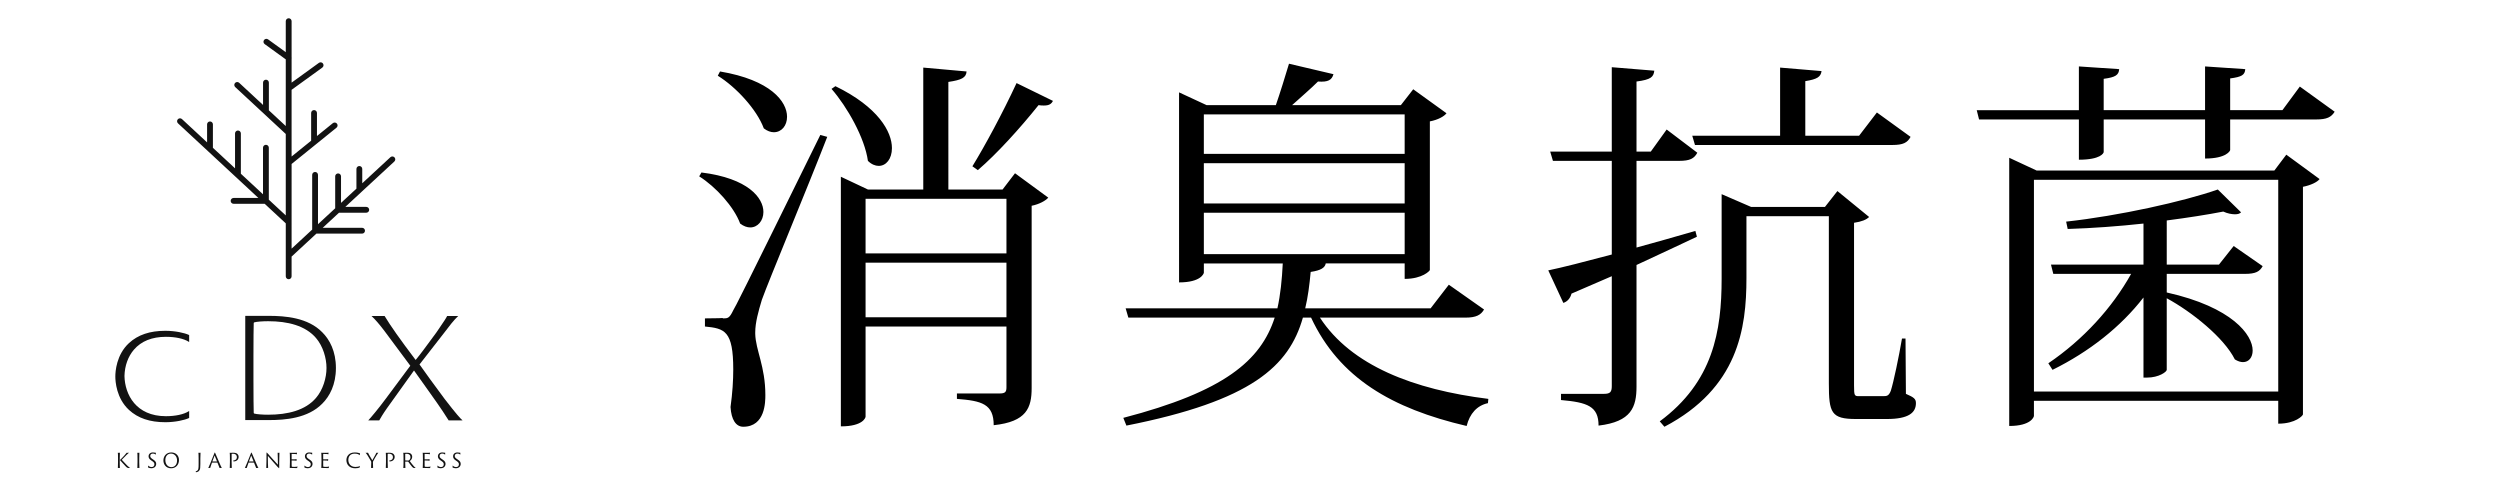 <svg version="1.1" id="消臭抗菌_cDX" xmlns="http://www.w3.org/2000/svg" xmlns:xlink="http://www.w3.org/1999/xlink" x="0px"
	 y="0px" width="100%" viewBox="0 0 360 70" enable-background="new 0 0 360 70" xml:space="preserve">
<path id="cDX_logo" d="M101.007,24.837c6.753,0.834,8.924,3.677,8.924,5.684c0,1.282-0.84,2.23-1.891,2.23
	c-0.449,0-0.954-0.168-1.458-0.558c-0.881-2.397-3.502-5.294-5.897-6.799L101.007,24.837 M104.076,45.849
	c0.728,0,0.952,0,1.513-1.171c0.28-0.446,1.105-2.007,12.538-25.247l0.996,0.278c-2.789,7.19-8.463,20.788-9.416,23.465
	c-0.503,1.67-0.953,3.287-0.953,4.681v0.222c0.057,2.341,1.457,4.681,1.457,8.805c0,0.947,0,4.57-3.181,4.57
	c-1.051,0-1.723-1.004-1.834-2.841c0.28-2.009,0.392-3.849,0.392-5.406c0-5.574-1.234-5.909-4.077-6.186v-1.17
	c1.947,0,2.564-0.056,2.564-0.056V45.849z M103.683,10.291c7.313,1.227,9.652,4.348,9.652,6.522c0,1.282-0.784,2.229-1.904,2.229
	c-0.435,0-0.939-0.168-1.443-0.557c-1.009-2.73-4.008-5.963-6.626-7.58L103.683,10.291z M120.299,12.41
	c6.179,3.009,8.14,6.576,8.14,8.917c0,1.561-0.841,2.562-1.906,2.562c-0.491,0-1.051-0.222-1.554-0.724
	c-0.449-3.287-2.957-7.746-5.24-10.366L120.299,12.41z M144.369,27.29l1.792-2.342l4.791,3.512c-0.391,0.446-1.289,0.947-2.394,1.17
	v26.249c0,2.845-0.729,4.85-5.465,5.35c0-3.064-1.724-3.51-5.296-3.79v-0.779h6.123c0.84,0,1.01-0.222,1.01-0.892v-8.749h-20.287
	v12.984c0,0.11-0.336,1.394-3.559,1.394V25.451l3.896,1.838h7.971V9.733l6.235,0.558c-0.057,0.893-0.714,1.227-2.621,1.506V27.29
	H144.369z M144.929,36.485v-7.858h-20.287v7.858H144.929z M124.642,37.823v7.859h20.287v-7.859H124.642z M140.025,23.945
	c1.779-2.897,4.343-7.634,6.359-11.981l5.24,2.564c-0.225,0.446-0.561,0.667-1.289,0.667c-0.224,0-0.504,0-0.786-0.055
	c-2.674,3.344-6.008,7.021-8.741,9.362L140.025,23.945z M213.704,44.567c-0.449,0.78-1.122,1.17-2.676,1.17h-20.96
	c4.512,6.911,13.492,10.365,24.252,11.702l-0.057,0.615c-1.569,0.333-2.62,1.503-3.068,3.288
	c-10.759-2.51-18.339-6.911-22.401-15.605h-1.178c-2.002,7.021-7.41,11.982-25.413,15.549l-0.447-1.115
	c14.556-3.791,19.795-8.248,21.799-14.434h-21.072l-0.391-1.337h21.855c0.434-1.952,0.658-4.125,0.77-6.466h-11.362v1.337
	c0,0.055-0.336,1.394-3.571,1.394V13.3l3.964,1.839h9.975c0.603-1.728,1.388-4.291,1.892-5.963l6.403,1.505
	c-0.225,0.835-0.77,1.17-2.228,1.058c-0.995,1.004-2.507,2.285-3.727,3.4h15.663l1.78-2.285l4.791,3.456
	c-0.336,0.446-1.219,0.947-2.396,1.17v21.4c0,0.111-1.064,1.281-3.628,1.281v-2.229h-11.363c-0.112,0.613-0.671,1.002-2.171,1.226
	c-0.168,1.84-0.393,3.623-0.786,5.24h18.06l2.619-3.4L213.704,44.567 M202.271,22.161v-5.684h-28.918v5.684H202.271z
	 M202.271,29.295V23.5h-28.918v5.795H202.271z M173.354,30.633v5.963h28.918v-5.963H173.354z M235.657,35.648
	c2.676-0.725,5.575-1.56,8.476-2.397l0.223,0.837c-2.339,1.115-5.238,2.453-8.698,4.068v17.501c0,2.954-0.73,5.071-5.465,5.629
	c0-2.788-1.611-3.344-5.407-3.68v-0.892h6.192c0.896,0,1.119-0.277,1.119-1.114V39.773l-5.8,2.507
	c-0.168,0.668-0.616,1.171-1.177,1.336l-2.17-4.681c1.891-0.389,5.183-1.226,9.147-2.284V23.165h-8.475l-0.393-1.336h8.867V9.678
	l6.124,0.502c-0.112,0.891-0.448,1.282-2.563,1.559v10.089h2.059l2.283-3.177l4.415,3.343c-0.45,0.836-1.065,1.171-2.621,1.171
	h-6.136V35.648 M274.394,48.745l0.056,7.97c1.163,0.504,1.443,0.724,1.443,1.339c0,1.337-0.995,2.283-4.174,2.283h-4.457
	c-3.572,0-3.908-0.89-3.908-5.127V31.135h-11.866v8.916c0,7.246-1.179,15.829-11.812,21.402l-0.672-0.779
	c7.692-5.685,8.911-12.986,8.911-20.565V27.959l4.245,1.838h10.633l1.793-2.285l4.568,3.733c-0.393,0.392-1.066,0.67-2.173,0.836
	v23.408c0,1.505,0.056,1.558,0.729,1.558h3.502c0.505,0,0.784-0.053,1.064-0.777c0.393-1.228,1.163-4.905,1.61-7.524H274.394z
	 M244.076,20.879l-0.392-1.336h12.651v-9.81l5.968,0.503c-0.113,0.834-0.616,1.17-2.34,1.448v7.858h7.748l2.562-3.344l4.849,3.51
	c-0.449,0.836-1.064,1.17-2.62,1.17H244.076z M331.176,12.465l5.015,3.622c-0.489,0.78-1.107,1.115-2.676,1.115h-12.371v4.402
	c0,0.112-0.545,1.226-3.614,1.226v-5.628h-14.598v4.683c0,0.166-0.449,1.114-3.572,1.114v-5.796h-14.375l-0.336-1.338h14.71V9.566
	l5.8,0.391c-0.055,0.835-0.504,1.17-2.228,1.393v4.513h14.598V9.566l5.788,0.391c-0.058,0.835-0.491,1.113-2.173,1.336v4.57h7.524
	L331.176,12.465 M327.505,24.558l1.723-2.285l4.793,3.511c-0.337,0.445-1.275,0.893-2.396,1.115v32.77
	c0,0.168-1.051,1.339-3.559,1.339v-3.289h-35.18v2.173c0,0.111-0.377,1.448-3.558,1.448V22.718l3.951,1.84H327.505z M292.887,25.895
	V56.38h35.18V25.895H292.887z M325.824,38.325c-0.434,0.779-0.995,1.114-2.564,1.114h-11.249v2.677
	c9.47,2.117,12.371,6.128,12.371,8.357c0,1.002-0.561,1.672-1.388,1.672c-0.336,0-0.728-0.11-1.177-0.39
	c-1.556-3.121-6.192-6.855-9.807-8.806V53.26c0,0.277-1.122,1.114-2.845,1.114h-0.504V42.839c-3.278,4.236-7.804,7.801-13.099,10.42
	l-0.602-0.947c5.016-3.399,9.19-7.97,11.922-12.874h-11.208l-0.336-1.338h13.323v-5.906c-3.558,0.39-7.355,0.668-10.913,0.78
	l-0.224-1.059c7.634-0.836,16.881-2.897,21.841-4.625l3.348,3.287c-0.225,0.223-0.505,0.28-0.896,0.28
	c-0.449,0-1.064-0.113-1.667-0.39c-2.284,0.445-5.127,0.89-8.139,1.281V38.1h7.522l2.117-2.674L325.824,38.325z"/>
<g>
	<g>
		<path fill="#121212" d="M16.994,66.034c0-0.413-0.005-0.763-0.026-0.838c0.026,0.007,0.088,0.007,0.122,0.007
			c0.076,0,0.143-0.004,0.175-0.01c-0.008,0.107-0.02,0.431-0.02,0.844v0.512c0,0.37,0.008,0.756,0.026,0.841
			c-0.026-0.004-0.073-0.007-0.113-0.007c-0.059,0-0.154,0.003-0.184,0.01c0.011-0.1,0.02-0.466,0.02-0.844V66.034z M17.283,66.255
			c-0.003-0.006-0.003-0.018,0.002-0.023c0.122-0.107,0.425-0.413,0.651-0.671c0.18-0.196,0.288-0.332,0.302-0.364
			c0.03,0.003,0.059,0.007,0.103,0.007c0.104,0,0.194-0.007,0.241-0.01c-0.044,0.035-0.148,0.107-0.381,0.335
			c-0.087,0.093-0.605,0.609-0.666,0.68c0.18,0.212,0.605,0.651,0.776,0.824c0.279,0.272,0.378,0.325,0.431,0.343
			c-0.021,0.015-0.117,0.022-0.168,0.022c-0.178,0-0.285-0.04-0.469-0.238C17.821,66.874,17.539,66.539,17.283,66.255"/>
		<path fill="#121212" d="M19.8,66.034c0-0.412-0.006-0.763-0.027-0.835c0.027,0.004,0.088,0.004,0.123,0.004
			c0.082,0,0.154-0.007,0.175-0.01c-0.009,0.107-0.021,0.431-0.021,0.844v0.512c0,0.37,0.009,0.756,0.026,0.841
			c-0.026-0.004-0.081-0.006-0.127-0.006c-0.058,0-0.143,0.006-0.169,0.009c0.011-0.1,0.021-0.466,0.021-0.844V66.034z"/>
		<path fill="#121212" d="M21.34,67.028c0.078,0.11,0.264,0.23,0.491,0.23c0.276,0,0.404-0.176,0.404-0.393
			c0-0.181-0.064-0.297-0.314-0.466l-0.143-0.096c-0.305-0.204-0.384-0.394-0.384-0.597c0-0.303,0.23-0.556,0.629-0.556
			c0.113,0,0.209,0.015,0.279,0.029c0.072,0.012,0.127,0.021,0.147,0.023c-0.008,0.028-0.023,0.18-0.023,0.278
			c-0.055-0.066-0.183-0.167-0.421-0.167c-0.218,0-0.37,0.139-0.37,0.333c0,0.161,0.038,0.268,0.309,0.448l0.134,0.091
			c0.346,0.229,0.413,0.406,0.413,0.624c0,0.126-0.049,0.353-0.253,0.495c-0.128,0.087-0.291,0.126-0.439,0.126
			c-0.186,0-0.389-0.053-0.482-0.119C21.325,67.272,21.343,67.11,21.34,67.028"/>
		<path fill="#121212" d="M23.531,66.312c0-0.602,0.401-1.16,1.14-1.16c0.666,0,1.102,0.477,1.102,1.085
			c0,0.672-0.433,1.192-1.137,1.195C23.877,67.436,23.531,66.836,23.531,66.312 M25.498,66.307c0-0.604-0.393-0.99-0.878-0.99
			c-0.5,0-0.811,0.395-0.811,0.933c0.003,0.61,0.367,1.018,0.883,1.018C25.041,67.267,25.498,67.022,25.498,66.307"/>
		<path fill="#121212" d="M28.849,66.822c0,0.508-0.021,0.669-0.09,0.826c-0.12,0.281-0.381,0.346-0.547,0.352
			c-0.002-0.021-0.023-0.105-0.032-0.131c0.096-0.021,0.203-0.05,0.282-0.144c0.107-0.124,0.139-0.302,0.139-0.907v-0.781
			c0-0.413-0.014-0.748-0.031-0.841c0.031,0.002,0.073,0.007,0.119,0.007c0.09,0,0.154-0.007,0.187-0.013
			c-0.012,0.102-0.026,0.448-0.026,0.847V66.822z"/>
		<path fill="#121212" d="M30.537,66.619c-0.009,0-0.012,0.003-0.015,0.008c-0.09,0.254-0.223,0.625-0.258,0.763
			c-0.029-0.006-0.055-0.006-0.116-0.006c-0.059,0-0.131,0.006-0.155,0.009c0.073-0.154,0.183-0.41,0.299-0.692l0.576-1.429
			c0.035-0.084,0.05-0.119,0.067-0.119c0.015,0,0.029,0.023,0.07,0.119c0.032,0.073,0.316,0.726,0.567,1.314
			c0.131,0.312,0.294,0.69,0.37,0.804c-0.053-0.004-0.102-0.006-0.134-0.006c-0.073,0-0.154,0.002-0.189,0.009
			c-0.046-0.134-0.207-0.529-0.306-0.766c-0.002-0.005-0.002-0.008-0.012-0.008H30.537z M31.24,66.45
			c0.006,0,0.009-0.003,0.006-0.012l-0.343-0.847l-0.317,0.847c-0.003,0.009,0,0.012,0.006,0.012H31.24z"/>
		<path fill="#121212" d="M33.109,66.037c0-0.416-0.012-0.736-0.029-0.838c0.032,0.004,0.073,0.004,0.113,0.004
			c0.073,0,0.227-0.009,0.39-0.009c0.346,0,0.495,0.077,0.617,0.188c0.073,0.07,0.163,0.218,0.163,0.409
			c0,0.41-0.322,0.663-0.739,0.661c-0.008-0.033-0.029-0.111-0.041-0.141c0.276-0.011,0.526-0.143,0.526-0.477
			c0-0.191-0.078-0.334-0.215-0.413c-0.081-0.058-0.209-0.087-0.346-0.087c-0.063,0-0.157,0.006-0.177,0.014
			c-0.015,0.004-0.015,0.01-0.015,0.059v1.149c0,0.357,0.012,0.707,0.023,0.832c-0.035-0.006-0.093-0.006-0.137-0.006
			c-0.049,0-0.131,0.002-0.156,0.009c0.011-0.113,0.023-0.466,0.023-0.844V66.037z"/>
		<path fill="#121212" d="M35.805,66.619c-0.009,0-0.012,0.003-0.015,0.008c-0.09,0.254-0.224,0.625-0.259,0.763
			c-0.029-0.006-0.055-0.006-0.115-0.006c-0.059,0-0.132,0.006-0.155,0.009c0.073-0.154,0.184-0.41,0.3-0.692l0.576-1.429
			c0.035-0.084,0.05-0.119,0.067-0.119c0.015,0,0.03,0.023,0.07,0.119c0.032,0.073,0.317,0.726,0.567,1.314
			c0.131,0.312,0.294,0.69,0.369,0.804c-0.052-0.004-0.101-0.006-0.134-0.006c-0.073,0-0.154,0.002-0.188,0.009
			c-0.047-0.134-0.207-0.529-0.306-0.766c-0.003-0.005-0.003-0.008-0.012-0.008H35.805z M36.508,66.45
			c0.006,0,0.008-0.003,0.006-0.012l-0.343-0.847l-0.317,0.847c-0.003,0.009,0,0.012,0.005,0.012H36.508z"/>
		<path fill="#121212" d="M38.485,67.384c-0.029,0-0.122,0.006-0.142,0.009c0.022-0.241,0.032-1.547,0.032-2.068
			c0-0.157,0.006-0.172,0.023-0.172c0.012,0,0.035,0.023,0.093,0.081c0.277,0.288,1.294,1.472,1.524,1.686
			c-0.006-0.472-0.012-1.414-0.035-1.723c0.025,0.007,0.075,0.007,0.112,0.007c0.053,0,0.126-0.007,0.146-0.01
			c-0.015,0.175-0.031,0.864-0.031,1.454c0,0.247,0.002,0.38,0.002,0.512c0,0.251-0.006,0.274-0.024,0.274
			c-0.02,0-0.072-0.054-0.232-0.22c-0.239-0.241-1.061-1.228-1.384-1.569c0.005,0.625,0.014,1.515,0.038,1.745
			C38.566,67.384,38.525,67.384,38.485,67.384"/>
		<path fill="#121212" d="M41.748,66.037c0-0.472-0.012-0.76-0.029-0.841c0.035,0.007,0.113,0.007,0.172,0.007h0.646
			c0.061,0,0.18-0.004,0.233-0.016c-0.009,0.043-0.024,0.143-0.024,0.237c-0.035-0.02-0.093-0.034-0.233-0.045
			c-0.087-0.009-0.256-0.015-0.505-0.015c-0.003,0-0.012,0.002-0.012,0.012v0.753c0,0.009,0.005,0.015,0.012,0.015
			c0.038,0,0.38,0,0.462-0.003c0.151-0.006,0.221-0.015,0.25-0.023c-0.014,0.067-0.026,0.184-0.023,0.241
			c-0.041-0.021-0.087-0.032-0.197-0.04c-0.099-0.007-0.439-0.013-0.491-0.013c-0.006,0-0.012,0.006-0.012,0.013v0.209
			c0,0.572,0.005,0.655,0.021,0.668c0.008,0.01,0.041,0.015,0.066,0.019c0.067,0.006,0.154,0.015,0.279,0.015
			c0.276,0,0.401-0.021,0.483-0.061c-0.021,0.063-0.044,0.168-0.056,0.226c-0.012,0.003-0.038,0.006-0.148,0.006
			c-0.404,0-0.622-0.017-0.733-0.017c-0.084,0-0.152,0.002-0.183,0.006c0.008-0.103,0.023-0.431,0.023-0.841V66.037z"/>
		<path fill="#121212" d="M43.855,67.028c0.078,0.11,0.265,0.23,0.491,0.23c0.276,0,0.404-0.176,0.404-0.393
			c0-0.181-0.064-0.297-0.313-0.466l-0.143-0.096c-0.305-0.204-0.384-0.394-0.384-0.597c0-0.303,0.23-0.556,0.628-0.556
			c0.113,0,0.209,0.015,0.279,0.029c0.073,0.012,0.128,0.021,0.148,0.023c-0.008,0.028-0.023,0.18-0.023,0.278
			c-0.055-0.066-0.183-0.167-0.421-0.167c-0.219,0-0.37,0.139-0.37,0.333c0,0.161,0.038,0.268,0.308,0.448l0.134,0.091
			c0.346,0.229,0.413,0.406,0.413,0.624c0,0.126-0.049,0.353-0.253,0.495c-0.128,0.087-0.291,0.126-0.439,0.126
			c-0.186,0-0.39-0.053-0.483-0.119C43.84,67.272,43.858,67.11,43.855,67.028"/>
		<path fill="#121212" d="M46.291,66.037c0-0.472-0.012-0.76-0.029-0.841c0.035,0.007,0.113,0.007,0.172,0.007h0.646
			c0.061,0,0.18-0.004,0.233-0.016c-0.009,0.043-0.024,0.143-0.024,0.237c-0.035-0.02-0.093-0.034-0.232-0.045
			c-0.087-0.009-0.256-0.015-0.506-0.015c-0.002,0-0.011,0.002-0.011,0.012v0.753c0,0.009,0.005,0.015,0.011,0.015
			c0.038,0,0.381,0,0.463-0.003c0.151-0.006,0.221-0.015,0.25-0.023c-0.015,0.067-0.026,0.184-0.023,0.241
			c-0.041-0.021-0.087-0.032-0.198-0.04c-0.098-0.007-0.439-0.013-0.491-0.013c-0.006,0-0.011,0.006-0.011,0.013v0.209
			c0,0.572,0.005,0.655,0.021,0.668c0.008,0.01,0.041,0.015,0.066,0.019c0.067,0.006,0.154,0.015,0.28,0.015
			c0.276,0,0.401-0.021,0.483-0.061c-0.021,0.063-0.044,0.168-0.056,0.226c-0.011,0.003-0.038,0.006-0.148,0.006
			c-0.404,0-0.622-0.017-0.732-0.017c-0.084,0-0.152,0.002-0.183,0.006c0.009-0.103,0.023-0.431,0.023-0.841V66.037z"/>
		<path fill="#121212" d="M50.237,67.119c-0.276-0.253-0.355-0.604-0.355-0.858c0-0.216,0.052-0.532,0.312-0.788
			c0.183-0.178,0.465-0.32,0.899-0.32c0.398,0,0.634,0.094,0.753,0.125c-0.018,0.056-0.038,0.176-0.041,0.273
			c-0.113-0.118-0.375-0.229-0.731-0.229c-0.36,0-0.543,0.126-0.66,0.232c-0.192,0.187-0.253,0.431-0.253,0.678
			c0,0.469,0.286,1.01,1.035,1.01c0.245,0,0.489-0.047,0.631-0.155c-0.02,0.064-0.04,0.181-0.046,0.244
			c-0.114,0.05-0.364,0.103-0.611,0.103C50.776,67.433,50.473,67.328,50.237,67.119"/>
		<path fill="#121212" d="M53.459,66.563c0-0.073-0.018-0.125-0.039-0.157c-0.096-0.178-0.404-0.695-0.488-0.822
			c-0.073-0.111-0.195-0.298-0.286-0.388c0.041,0.007,0.084,0.007,0.148,0.007c0.064,0,0.177-0.005,0.203-0.01
			c0.021,0.055,0.097,0.197,0.143,0.285c0.049,0.082,0.416,0.716,0.471,0.8c0.113-0.198,0.398-0.702,0.468-0.835
			c0.038-0.066,0.099-0.186,0.119-0.247c0.028,0.007,0.07,0.007,0.096,0.007c0.084,0,0.163-0.005,0.184-0.01
			c-0.058,0.067-0.187,0.265-0.256,0.378c-0.084,0.131-0.401,0.666-0.477,0.838c-0.027,0.049-0.041,0.093-0.041,0.16
			c0,0.369,0.012,0.7,0.023,0.82c-0.02-0.007-0.076-0.007-0.127-0.007c-0.038,0-0.14,0.003-0.166,0.01
			C53.447,67.293,53.459,67.025,53.459,66.563"/>
		<path fill="#121212" d="M55.581,66.037c0-0.416-0.012-0.736-0.029-0.838c0.032,0.004,0.072,0.004,0.113,0.004
			c0.073,0,0.227-0.009,0.39-0.009c0.346,0,0.495,0.077,0.616,0.188c0.072,0.07,0.163,0.218,0.163,0.409
			c0,0.41-0.322,0.663-0.739,0.661c-0.008-0.033-0.028-0.111-0.04-0.141c0.275-0.011,0.526-0.143,0.526-0.477
			c0-0.191-0.079-0.334-0.216-0.413c-0.081-0.058-0.209-0.087-0.346-0.087c-0.063,0-0.157,0.006-0.177,0.014
			c-0.015,0.004-0.015,0.01-0.015,0.059v1.149c0,0.357,0.011,0.707,0.023,0.832c-0.035-0.006-0.092-0.006-0.136-0.006
			c-0.05,0-0.131,0.002-0.157,0.009c0.012-0.113,0.023-0.466,0.023-0.844V66.037z"/>
		<path fill="#121212" d="M58.107,66.037c0-0.416-0.006-0.745-0.035-0.841c0.052,0.007,0.089,0.007,0.133,0.007
			c0.059,0,0.282-0.013,0.384-0.013c0.198,0,0.384,0.025,0.509,0.104c0.152,0.096,0.259,0.269,0.259,0.478
			c0,0.252-0.119,0.456-0.355,0.62c0.186,0.246,0.398,0.54,0.599,0.755c0.123,0.137,0.212,0.213,0.268,0.235
			c-0.038,0.015-0.12,0.018-0.189,0.018c-0.131,0-0.201-0.037-0.32-0.162c-0.16-0.161-0.431-0.561-0.564-0.742
			c-0.011-0.015-0.023-0.021-0.038-0.021c-0.061,0.003-0.271,0-0.398-0.003c-0.009,0-0.009,0.006-0.009,0.018v0.091
			c0,0.365,0.012,0.681,0.026,0.809c-0.026-0.007-0.079-0.007-0.128-0.007c-0.052,0-0.139,0.003-0.171,0.01
			c0.018-0.1,0.029-0.466,0.029-0.843V66.037z M58.352,66.274c0,0.019,0.003,0.024,0.009,0.027c0.058,0.011,0.203,0.021,0.358,0.021
			c0.084,0,0.131-0.01,0.169-0.035c0.116-0.084,0.221-0.235,0.221-0.446c0-0.308-0.198-0.497-0.533-0.497
			c-0.09,0-0.171,0.004-0.212,0.013c-0.012,0.003-0.012,0.008-0.012,0.021V66.274z"/>
		<path fill="#121212" d="M60.898,66.037c0-0.472-0.012-0.76-0.029-0.841c0.035,0.007,0.113,0.007,0.171,0.007h0.646
			c0.061,0,0.181-0.004,0.233-0.016c-0.009,0.043-0.024,0.143-0.024,0.237c-0.034-0.02-0.093-0.034-0.233-0.045
			c-0.086-0.009-0.255-0.015-0.505-0.015c-0.003,0-0.011,0.002-0.011,0.012v0.753c0,0.009,0.005,0.015,0.011,0.015
			c0.038,0,0.381,0,0.463-0.003c0.151-0.006,0.221-0.015,0.25-0.023c-0.014,0.067-0.026,0.184-0.023,0.241
			c-0.04-0.021-0.087-0.032-0.197-0.04c-0.099-0.007-0.439-0.013-0.492-0.013c-0.006,0-0.011,0.006-0.011,0.013v0.209
			c0,0.572,0.005,0.655,0.021,0.668c0.008,0.01,0.041,0.015,0.066,0.019c0.067,0.006,0.154,0.015,0.279,0.015
			c0.276,0,0.401-0.021,0.483-0.061c-0.021,0.063-0.044,0.168-0.056,0.226c-0.011,0.003-0.038,0.006-0.148,0.006
			c-0.404,0-0.622-0.017-0.732-0.017c-0.084,0-0.152,0.002-0.183,0.006c0.008-0.103,0.023-0.431,0.023-0.841V66.037z"/>
		<path fill="#121212" d="M63.006,67.028c0.078,0.11,0.264,0.23,0.491,0.23c0.276,0,0.404-0.176,0.404-0.393
			c0-0.181-0.064-0.297-0.314-0.466l-0.143-0.096c-0.306-0.204-0.384-0.394-0.384-0.597c0-0.303,0.23-0.556,0.628-0.556
			c0.113,0,0.209,0.015,0.279,0.029c0.073,0.012,0.128,0.021,0.148,0.023c-0.008,0.028-0.022,0.18-0.022,0.278
			c-0.055-0.066-0.184-0.167-0.421-0.167c-0.218,0-0.371,0.139-0.371,0.333c0,0.161,0.039,0.268,0.309,0.448l0.135,0.091
			c0.345,0.229,0.413,0.406,0.413,0.624c0,0.126-0.05,0.353-0.253,0.495c-0.128,0.087-0.291,0.126-0.439,0.126
			c-0.186,0-0.39-0.053-0.482-0.119C62.992,67.272,63.008,67.11,63.006,67.028"/>
		<path fill="#121212" d="M65.188,67.028c0.078,0.11,0.265,0.23,0.491,0.23c0.276,0,0.404-0.176,0.404-0.393
			c0-0.181-0.064-0.297-0.313-0.466l-0.143-0.096c-0.305-0.204-0.383-0.394-0.383-0.597c0-0.303,0.229-0.556,0.628-0.556
			c0.113,0,0.208,0.015,0.279,0.029c0.073,0.012,0.128,0.021,0.148,0.023c-0.008,0.028-0.023,0.18-0.023,0.278
			c-0.055-0.066-0.183-0.167-0.421-0.167c-0.218,0-0.37,0.139-0.37,0.333c0,0.161,0.038,0.268,0.309,0.448l0.134,0.091
			c0.346,0.229,0.413,0.406,0.413,0.624c0,0.126-0.049,0.353-0.253,0.495c-0.128,0.087-0.292,0.126-0.439,0.126
			c-0.186,0-0.39-0.053-0.483-0.119C65.174,67.272,65.191,67.11,65.188,67.028"/>
	</g>
	<g>
		<path fill="#121212" d="M23.888,48.502c1.373,0,2.569,0.257,3.284,0.708l0.066,0.041v-1.003l-0.024-0.012
			c-0.622-0.299-1.991-0.602-3.408-0.602c-2.226,0-3.938,0.579-5.232,1.769c-1.824,1.688-1.966,4.111-1.966,4.813
			c0,0.703,0.142,3.126,1.966,4.814c1.294,1.189,3.006,1.769,5.232,1.769c1.417,0,2.786-0.303,3.408-0.602l0.024-0.013v-1.002
			l-0.066,0.04c-0.714,0.451-1.911,0.709-3.284,0.709c-4.308,0-5.906-3.118-5.964-5.785c0.032-1.465,0.516-2.813,1.362-3.795
			C20.343,49.124,21.891,48.502,23.888,48.502"/>
		<path fill="#121212" d="M46.42,47.862c-2.074-2.136-5.369-2.379-7.707-2.379h-3.396v5.877v1.627v1.626v5.878h3.396
			c2.338,0,5.633-0.245,7.707-2.38c1.037-1.037,1.952-2.705,1.952-5.124C48.372,50.566,47.457,48.899,46.42,47.862 M45.505,57.299
			c-1.525,1.789-4.067,2.419-6.894,2.419c-0.773,0-1.647-0.061-1.993-0.162c-0.062-0.02-0.082-0.062-0.082-0.122
			c-0.02-0.365-0.04-2.603-0.04-4.82v-1.626V51.36c0-2.217,0.02-4.454,0.04-4.819c0-0.062,0.021-0.103,0.082-0.123
			c0.345-0.101,1.22-0.163,1.993-0.163c2.827,0,5.369,0.631,6.894,2.42c1.017,1.184,1.511,2.904,1.511,4.312
			C47.016,54.396,46.521,56.115,45.505,57.299"/>
		<path fill="#121212" d="M64.041,57.468c-1.017-1.341-3.282-4.479-3.609-4.958l-0.021-0.03l3.535-4.539
			c0.705-0.937,1.436-1.884,2.034-2.437h-1.595c-0.117,0.275-0.562,0.927-1.034,1.617c-0.178,0.261-0.355,0.52-0.514,0.757
			c-0.064,0.082-0.252,0.339-0.508,0.688c-0.704,0.96-1.881,2.567-2.437,3.219l-0.04,0.047l-0.037-0.049
			c-2.181-2.879-3.63-4.934-4.43-6.279h-1.887c0.477,0.429,1.203,1.268,1.909,2.215l3.677,4.945l-3.511,4.723
			c-1.076,1.45-2.059,2.622-2.544,3.147h1.582c0.146-0.257,0.552-0.96,1.097-1.727l3.909-5.458l0.04,0.055
			c0.729,1.009,1.347,1.884,2.104,2.955c0.352,0.5,0.735,1.041,1.172,1.657c0.261,0.353,1.379,2.022,1.672,2.518h2.001
			C66.268,60.239,65.684,59.595,64.041,57.468"/>
	</g>
	<path fill="#121212" d="M52.071,27.618l4.715-4.362c0.17-0.157,0.18-0.423,0.023-0.593c-0.158-0.17-0.423-0.181-0.593-0.023
		l-4.051,3.749v-2.062c0-0.231-0.188-0.419-0.419-0.419c-0.232,0-0.42,0.188-0.42,0.419v2.838l-2.219,2.053v-3.826
		c0-0.232-0.187-0.419-0.419-0.419s-0.42,0.187-0.42,0.419v4.602l-2.476,2.292v-7.103c0-0.231-0.188-0.419-0.419-0.419
		c-0.232,0-0.419,0.188-0.419,0.419v7.879l-2.963,2.742V23.613l6.465-5.224c0.18-0.146,0.208-0.41,0.062-0.589
		c-0.146-0.181-0.41-0.209-0.59-0.063l-2.285,1.847v-3.314c0-0.232-0.188-0.419-0.42-0.419c-0.232,0-0.419,0.188-0.419,0.419v3.993
		l-2.814,2.273v-9.603l4.424-3.201c0.188-0.135,0.23-0.398,0.094-0.586c-0.136-0.188-0.398-0.23-0.585-0.094l-3.932,2.846V8.451
		c0.017-0.066,0.015-0.133,0-0.198V3.05c0-0.232-0.188-0.42-0.419-0.42S41.15,2.818,41.15,3.05v4.463l-2.545-1.841
		c-0.188-0.135-0.45-0.093-0.586,0.094c-0.136,0.188-0.094,0.45,0.093,0.585l3.038,2.198v9.599l-2.433-2.257v-3.994
		c0-0.232-0.188-0.42-0.419-0.42c-0.232,0-0.42,0.188-0.42,0.42v3.215l-3.436-3.189c-0.17-0.158-0.436-0.148-0.593,0.022
		c-0.158,0.169-0.148,0.435,0.022,0.593l7.279,6.754V31.02l-2.44-2.264v-7.485c0-0.232-0.188-0.419-0.419-0.419
		c-0.231,0-0.419,0.188-0.419,0.419v6.706l-3.187-2.958v-5.805c0-0.232-0.188-0.42-0.419-0.42c-0.232,0-0.42,0.188-0.42,0.42v5.027
		l-3.187-2.958V17.91c0-0.231-0.188-0.42-0.419-0.42c-0.231,0-0.419,0.188-0.419,0.42v2.595l-3.617-3.357
		c-0.17-0.157-0.436-0.147-0.593,0.022s-0.148,0.436,0.021,0.593l4.31,3.999c0,0.001,0.002,0.001,0.002,0.002l7.265,6.743h-3.572
		c-0.232,0-0.42,0.188-0.42,0.42c0,0.231,0.188,0.419,0.42,0.419h4.476l3.038,2.819v7.624c0,0.232,0.188,0.419,0.419,0.419
		s0.419-0.187,0.419-0.419v-2.842l3.573-3.307h6.575c0.232,0,0.42-0.187,0.42-0.419c0-0.231-0.188-0.419-0.42-0.419h-5.668
		l2.348-2.172h3.924c0.232,0,0.42-0.188,0.42-0.419c0-0.231-0.188-0.419-0.42-0.419h-3.018l2.252-2.084
		C52.013,27.68,52.043,27.653,52.071,27.618"/>
</g>
</svg>
